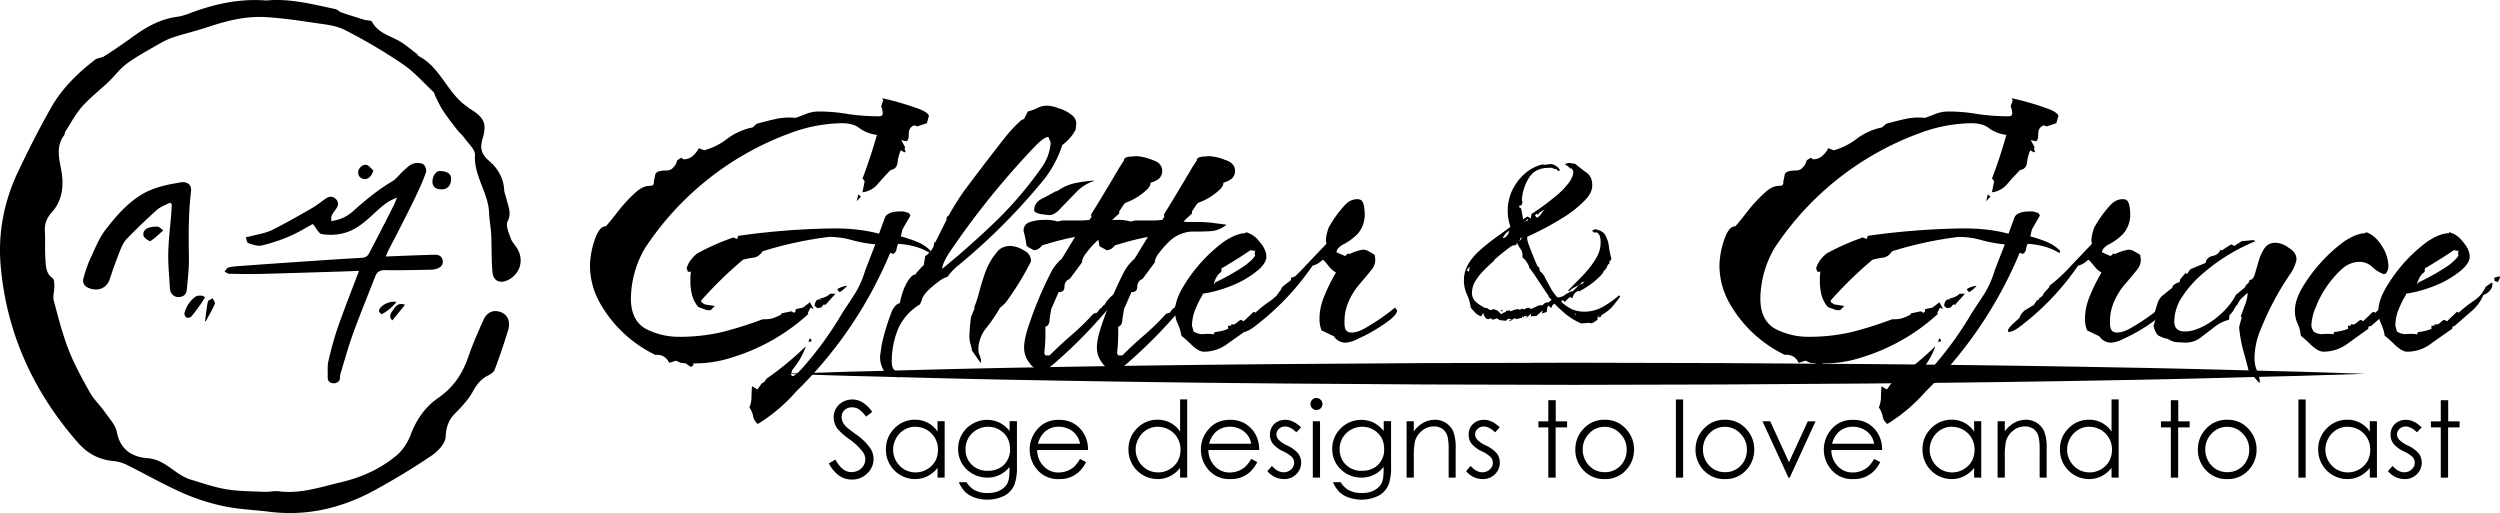 <?xml version="1.0" encoding="UTF-8" standalone="no"?>
<svg
   viewBox="0 0 1129.206 231.73"
   version="1.1"
   id="svg70"
   sodipodi:docname="logo.svg"
   inkscape:version="1.3.2 (091e20e, 2023-11-25, custom)"
   width="1129.206"
   height="231.73"
   xmlns:inkscape="http://www.inkscape.org/namespaces/inkscape"
   xmlns:sodipodi="http://sodipodi.sourceforge.net/DTD/sodipodi-0.dtd"
   xmlns="http://www.w3.org/2000/svg"
   xmlns:svg="http://www.w3.org/2000/svg">
  <defs
     id="defs70" />
  <sodipodi:namedview
     id="namedview70"
     pagecolor="#ffffff"
     bordercolor="#000000"
     borderopacity="0.25"
     inkscape:showpageshadow="2"
     inkscape:pageopacity="0.0"
     inkscape:pagecheckerboard="0"
     inkscape:deskcolor="#d1d1d1"
     inkscape:zoom="1.5366162"
     inkscape:cx="541.44945"
     inkscape:cy="231.3525"
     inkscape:window-width="2560"
     inkscape:window-height="1494"
     inkscape:window-x="-11"
     inkscape:window-y="2149"
     inkscape:window-maximized="1"
     inkscape:current-layer="g70" />
  <g
     data-name="Layer 1"
     id="g70"
     transform="translate(448.509,90.273)">
    <clipPath
       id="a">
      <path
         transform="matrix(1,0,0,-1,0,792)"
         d="M 0,792 H 612 V 0 H 0 Z"
         id="path1" />
    </clipPath>
    <g
       clip-path="url(#a)"
       fill="#231f20"
       fill-rule="evenodd"
       id="g4"
       transform="matrix(5,0,0,5,-1320.153,-1856.222)"
       style="fill:#000000">
      <path
         d="m 198.39,353.236 c 2.135,-0.21 4.182,0.34 6.243,0.777 0.184,0.04 0.332,0.227 0.516,0.291 0.695,0.24 1.396,0.46 2.099,0.675 0.229,0.07 0.609,0.031 0.683,0.17 0.604,1.14 1.863,1.302 2.792,1.95 0.445,0.31 0.866,0.654 1.294,0.987 0.058,0.045 0.08,0.144 0.14,0.175 1.97,1.016 2.58,3.333 4.344,4.544 0.082,0.057 0.152,0.133 0.237,0.184 1.314,0.798 1.605,1.33 1.183,2.74 -0.264,0.883 -0.086,1.422 0.616,2.018 0.77,0.655 1.285,1.545 1.34,2.624 0.014,0.244 0.133,0.481 0.186,0.725 0.148,0.685 0.523,1.303 0.119,2.098 -0.19,0.373 0.113,1.042 0.292,1.542 0.13,0.364 0.452,0.653 0.638,1.002 0.55,1.034 0.17,2.204 -0.867,2.736 -0.73,0.375 -1.354,0.115 -1.428,-0.704 -0.102,-1.123 -0.06,-2.259 -0.114,-3.388 -0.031,-0.662 -0.168,-1.319 -0.193,-1.98 -0.07,-1.82 -1.386,-3.32 -1.274,-5.216 0.029,-0.485 -0.585,-1.02 -0.935,-1.51 -0.212,-0.296 -0.503,-0.535 -0.726,-0.824 -0.43,-0.556 -0.861,-1.114 -1.246,-1.7 -0.268,-0.408 -0.461,-0.863 -0.684,-1.299 -0.056,-0.11 -0.063,-0.264 -0.145,-0.342 -0.913,-0.856 -1.751,-1.826 -2.776,-2.52 a 48.742,48.742 0 0 0 -5.253,-3.1 c -0.82,-0.418 -1.83,-0.499 -2.766,-0.64 -1.435,-0.219 -2.878,-0.42 -4.325,-0.514 -1.791,-0.115 -3.514,0.311 -5.21,0.876 -1.043,0.35 -2.12,0.603 -3.168,0.941 -0.45,0.144 -0.882,0.364 -1.292,0.6 -0.98,0.564 -1.984,1.1 -2.894,1.761 -0.633,0.458 -1.112,1.124 -1.685,1.67 -0.79,0.753 -1.666,1.425 -2.386,2.236 -0.591,0.665 -1.012,1.48 -1.5,2.232 -0.065,0.103 -0.055,0.257 -0.125,0.354 -0.7,0.968 -0.498,1.92 -0.278,3.04 0.256,1.303 0.21,2.768 -0.822,3.908 -0.44,0.486 -0.681,1.027 -0.638,1.712 0.052,0.83 -0.012,1.666 0.047,2.495 0.045,0.634 0.014,1.312 0.66,1.768 0.154,0.11 0.148,0.497 0.15,0.757 0.005,0.42 -0.155,0.867 -0.053,1.252 0.398,1.503 0.782,3.021 1.346,4.466 0.52,1.332 1.223,2.6 1.925,3.851 0.353,0.628 0.909,1.14 1.326,1.734 0.412,0.59 0.979,1.18 1.104,1.84 0.302,1.6 1.412,2.25 2.752,2.35 1.272,0.095 2.023,0.902 2.962,1.482 0.29,0.178 0.602,0.347 0.926,0.444 1.077,0.321 2.148,0.703 3.25,0.884 1.134,0.188 2.3,0.18 3.453,0.23 0.426,0.02 0.863,-0.104 1.28,-0.049 1.954,0.254 3.772,-0.382 5.618,-0.815 1.856,-0.438 3.58,-1.209 5.039,-2.436 0.556,-0.468 1.005,-1.173 1.262,-1.859 0.514,-1.37 1.318,-2.522 2.485,-3.324 1.38,-0.948 2.205,-2.196 2.732,-3.74 0.389,-1.134 0.876,-2.236 1.37,-3.329 0.276,-0.609 0.81,-0.922 1.48,-0.708 0.662,0.211 0.97,0.848 0.748,1.608 a 54.583,54.583 0 0 1 -1.232,3.631 c -0.081,0.22 -0.37,0.4 -0.603,0.517 -0.64,0.32 -1.017,0.808 -1.364,1.44 -0.401,0.732 -1.005,1.371 -1.6,1.973 -0.607,0.613 -0.812,1.247 -0.86,2.134 -0.03,0.594 -0.702,1.307 -1.273,1.69 a 63.184,63.184 0 0 1 -5.271,3.193 c -2.92,1.567 -6.042,2.29 -9.378,1.874 -1.367,-0.17 -2.758,-0.217 -4.1,-0.499 a 18.946,18.946 0 0 1 -3.736,-1.2 c -1.718,-0.76 -3.355,-1.702 -5.041,-2.536 a 3.518,3.518 0 0 0 -1.218,-0.348 c -1.298,-0.12 -2.326,-0.665 -3.192,-1.652 -4.031,-4.595 -6.462,-9.914 -6.987,-15.996 -0.251,-2.905 0.287,-5.787 1.557,-8.456 0.94,-1.974 1.926,-3.93 3.004,-5.83 0.979,-1.728 2.398,-3.106 3.962,-4.319 0.225,-0.174 0.592,-0.156 0.836,-0.314 a 53.657,53.657 0 0 0 2.589,-1.766 c 1.208,-0.886 2.48,-1.597 3.998,-1.797 0.394,-0.053 0.784,-0.186 1.158,-0.327 2.222,-0.84 4.499,-1.337 6.898,-1.144"
         id="path2"
         style="fill:#000000" />
      <path
         d="m 204.272,373.16 c 0.766,-0.106 1.401,-0.404 1.915,-0.86 1.106,-0.982 2.228,-1.935 3.537,-2.703 0.428,-0.252 0.72,-0.688 1.095,-1.02 0.256,-0.227 0.517,-0.494 0.835,-0.604 0.269,-0.093 0.697,-0.081 0.917,0.06 0.188,0.12 0.31,0.528 0.234,0.743 -0.269,0.769 -0.617,1.519 -0.97,2.26 -0.434,0.912 -0.898,1.81 -1.356,2.71 -0.353,0.695 -0.717,1.384 -1.07,2.078 -0.08,0.155 -0.135,0.323 -0.224,0.538 0.83,-0.034 1.575,-0.065 2.32,-0.093 0.668,-0.025 1.337,-0.046 2.005,-0.066 0.357,-0.011 0.68,0.052 0.787,0.415 0.118,0.398 -0.067,0.686 -0.47,0.836 -0.195,0.073 -0.421,0.1 -0.636,0.103 -1.352,0.023 -2.708,0.057 -4.06,0.036 -0.498,-0.008 -0.75,0.175 -0.898,0.554 -0.678,1.73 -1.381,3.452 -2.017,5.194 -0.424,1.17 -0.75,2.372 -1.114,3.562 -0.04,0.129 -0.058,0.267 -0.06,0.402 -0.006,0.346 -0.27,0.509 -0.573,0.509 -0.321,0 -0.548,-0.202 -0.537,-0.535 0.016,-0.5 -0.044,-1.014 0.069,-1.495 0.246,-1.06 0.53,-2.118 0.892,-3.15 0.575,-1.646 1.226,-3.271 1.87,-4.978 -0.488,0.019 -0.975,0.043 -1.462,0.058 -2.436,0.076 -4.874,0.157 -7.312,0.218 -0.983,0.024 -1.969,0.009 -2.953,-0.01 -0.143,-0.004 -0.285,-0.134 -0.427,-0.204 0.12,-0.126 0.215,-0.323 0.364,-0.364 0.314,-0.088 0.655,-0.107 0.987,-0.131 a 748.93,748.93 0 0 1 4.74,-0.335 c 2.098,-0.143 4.196,-0.29 6.295,-0.406 0.341,-0.02 0.53,-0.142 0.659,-0.385 a 209.432,209.432 0 0 0 2.233,-4.335 c 0.107,-0.214 0.191,-0.438 0.313,-0.717 -0.893,0.306 -1.465,0.866 -2.046,1.402 -0.83,0.762 -1.666,1.535 -2.833,1.82 a 4.833,4.833 0 0 1 -1.916,0.07 c -0.297,-0.052 -0.501,-0.541 -0.815,-0.911 -0.16,0.088 -0.464,0.247 -0.757,0.42 -1.191,0.704 -2.495,1.19 -3.857,1.518 -0.368,0.088 -0.838,-0.08 -1.225,-0.213 -0.129,-0.045 -0.148,-0.35 -0.218,-0.534 0.159,-0.031 0.32,-0.054 0.475,-0.096 0.629,-0.171 1.305,-0.263 1.871,-0.541 1.233,-0.604 2.413,-1.292 3.6,-1.97 0.444,-0.255 0.84,-0.577 1.26,-0.868 0.28,-0.194 0.582,-0.262 0.864,-0.03 0.293,0.24 0.34,0.53 0.142,0.86 -0.215,0.359 -0.601,0.664 -0.474,1.188 m -14.585,-1.664 c -0.395,0.212 -0.855,0.365 -1.174,0.649 a 52.235,52.235 0 0 0 -2.733,2.626 c -0.286,0.294 -0.459,0.697 -0.61,1.075 a 41.071,41.071 0 0 0 -0.913,2.523 c -0.27,0.836 -1.04,1.192 -1.922,0.835 -0.439,-0.178 -0.567,-0.522 -0.458,-0.905 0.165,-0.581 0.344,-1.166 0.601,-1.717 0.425,-0.91 0.791,-1.874 1.41,-2.67 0.916,-1.18 1.91,-2.346 3.262,-3.162 0.89,-0.536 1.921,-0.805 2.97,-0.99 0.148,-0.026 0.296,-0.052 0.441,-0.082 0.67,-0.137 1.096,0.188 1.024,0.798 -0.233,1.976 -0.225,3.955 -0.19,5.938 0.017,0.994 -0.096,1.992 -0.194,2.985 -0.042,0.434 -0.386,0.653 -0.813,0.626 -0.376,-0.024 -0.686,-0.348 -0.707,-0.746 -0.056,-1.073 -0.175,-2.147 -0.151,-3.218 0.024,-1.206 0.178,-2.41 0.274,-3.614 0.02,-0.268 0.03,-0.537 0.047,-0.805 l -0.163,-0.146 m 25.395,-2.148 c -0.007,0.604 -0.325,0.95 -0.867,0.947 -0.543,-0.004 -0.827,-0.248 -0.818,-0.705 0.011,-0.524 0.329,-0.965 0.687,-0.951 0.666,0.024 1.003,0.264 0.998,0.709 m -22.23,10.7 c -0.186,0.29 -0.308,0.5 -0.452,0.7 -0.259,0.359 -0.517,0.72 -0.81,1.055 -0.072,0.08 -0.345,0.128 -0.415,0.073 -0.114,-0.088 -0.218,-0.291 -0.184,-0.412 0.17,-0.592 0.486,-1.121 1.034,-1.494 0.13,-0.09 0.362,-0.076 0.545,-0.068 0.1,0.005 0.195,0.098 0.282,0.146"
         id="path3"
         style="fill:#000000" />
      <path
         d="m 189.08,374.005 c -0.443,0.383 -0.774,0.715 -1.168,0.965 -0.065,0.041 -0.528,-0.248 -0.601,-0.446 -0.115,-0.312 0.069,-0.637 0.443,-0.758 0.258,-0.083 0.553,-0.118 0.826,-0.102 0.139,0.008 0.268,0.175 0.5,0.341 m 18.973,-5.414 c -0.106,0.464 -0.46,0.824 -0.829,0.771 -0.352,-0.049 -0.545,-0.28 -0.54,-0.612 0.004,-0.354 0.406,-0.753 0.755,-0.663 0.238,0.061 0.412,0.33 0.614,0.504 M 192.851,382.2 c 0.08,-0.587 0.135,-1.178 0.256,-1.758 0.026,-0.125 0.288,-0.21 0.441,-0.312 0.068,0.176 0.242,0.389 0.185,0.52 -0.23,0.53 -0.53,1.037 -0.806,1.55 h -0.076 m 17.295,-1.73 a 4.44,4.44 0 0 1 -1.338,1.11 c -0.015,0.008 -0.248,-0.197 -0.243,-0.296 0.027,-0.446 0.929,-0.958 1.581,-0.814 m 0.77,0.25 -1.145,1.413 c -0.336,-0.317 -0.165,-0.62 0.013,-0.857 0.24,-0.323 0.432,-0.793 1.132,-0.556"
         id="path4"
         style="fill:#000000" />
    </g>
    <g
       id="use11"
       style="fill:#000000"
       transform="matrix(240,0,0,-240,-182.028,101.213)">
      <path
         d="M 0.19,0.107 0.18,0.114 0.171,0.115 0.162,0.119 0.149,0.115 C 0.144,0.126 0.135,0.131 0.123,0.13 A 0.238,0.238 0 0 0 0.018,0.229 0.144,0.144 0 0 0 0,0.299 0.16,0.16 0 0 0 0.013,0.357 c 0.005,0.01 0.01,0.015 0.017,0.015 a 0.573,0.573 0 0 1 0.022,0.027 c 0.01,0.013 0.02,0.024 0.031,0.034 0.01,0.01 0.02,0.015 0.028,0.015 0.007,0 0.01,0.002 0.009,0.007 L 0.123,0.47 c 0.002,0.005 0.009,0.007 0.021,0.007 0.005,0 0.01,0.002 0.013,0.006 A 0.023,0.023 0 0 1 0.164,0.496 L 0.172,0.501 0.176,0.498 c 0.007,0 0.012,0.002 0.017,0.006 A 0.05,0.05 0 0 1 0.205,0.519 L 0.215,0.515 A 0.125,0.125 0 0 1 0.26,0.538 c 0.014,0.01 0.03,0.017 0.046,0.02 L 0.314,0.565 A 0.71,0.71 0 0 0 0.35,0.574 0.114,0.114 0 0 0 0.387,0.576 0.709,0.709 0 0 1 0.408,0.584 0.067,0.067 0 0 0 0.431,0.588 0.318,0.318 0 0 0 0.487,0.583 0.417,0.417 0 0 1 0.544,0.579 c 0.005,0 0.007,0.002 0.007,0.006 L 0.55,0.592 A 0.031,0.031 0 0 1 0.548,0.598 L 0.552,0.609 0.55,0.613 A 0.516,0.516 0 0 0 0.616,0.594 C 0.628,0.59 0.636,0.585 0.638,0.58 L 0.634,0.566 0.616,0.56 0.61,0.562 C 0.603,0.559 0.6,0.554 0.6,0.546 0.6,0.538 0.599,0.533 0.595,0.532 L 0.587,0.534 H 0.586 L 0.593,0.521 0.592,0.517 0.594,0.513 0.592,0.511 0.585,0.515 A 0.074,0.074 0 0 1 0.579,0.493 C 0.578,0.483 0.573,0.479 0.566,0.478 A 0.502,0.502 0 0 1 0.542,0.452 0.044,0.044 0 0 0 0.513,0.436 V 0.437 L 0.517,0.457 0.513,0.462 A 0.974,0.974 0 0 1 0.54,0.544 0.07,0.07 0 0 0 0.508,0.556 C 0.5,0.563 0.488,0.566 0.473,0.566 A 0.29,0.29 0 0 1 0.376,0.547 0.556,0.556 0 0 1 0.103,0.33 0.193,0.193 0 0 1 0.077,0.236 c 0,-0.028 0.01,-0.047 0.028,-0.057 A 0.136,0.136 0 0 1 0.17,0.164 0.35,0.35 0 0 1 0.249,0.173 0.72,0.72 0 0 1 0.325,0.197 c 0.007,0 0.013,0 0.019,0.002 A 0.089,0.089 0 0 1 0.36,0.206 V 0.208 L 0.379,0.212 0.384,0.209 0.387,0.212 V 0.216 L 0.401,0.219 0.414,0.229 0.421,0.216 0.415,0.219 0.41,0.209 0.411,0.207 A 0.372,0.372 0 0 0 0.27,0.126 0.225,0.225 0 0 0 0.194,0.114 L 0.195,0.111 0.19,0.107 M 0.502,0.419 0.505,0.432 0.51,0.428 0.502,0.419 M 0.316,0 A 0.023,0.023 0 0 0 0.307,0.015 0.043,0.043 0 0 1 0.3,0.031 a 0.054,0.054 0 0 1 0.004,0.02 0.2,0.2 0 0 0 0.001,0.02 l 0.01,-0.006 0.001,0.001 0.007,0.01 0.005,0.003 0.004,0.006 a 0.57,0.57 0 0 1 0.073,0.06 H 0.406 A 0.143,0.143 0 0 0 0.381,0.102 L 0.378,0.093 0.381,0.09 c 0.004,0 0.012,0.007 0.023,0.02 a 0.655,0.655 0 0 1 0.071,0.099 l 0.021,0.032 c 0.01,0.015 0.017,0.031 0.022,0.048 L 0.537,0.338 A 0.255,0.255 0 0 0 0.493,0.346 0.156,0.156 0 0 1 0.45,0.352 0.705,0.705 0 0 1 0.325,0.325 C 0.32,0.318 0.315,0.314 0.308,0.313 A 0.132,0.132 0 0 1 0.288,0.309 0.74,0.74 0 0 1 0.209,0.232 L 0.21,0.229 0.216,0.225 0.235,0.222 0.227,0.214 c -0.004,0 -0.008,0 -0.012,0.002 A 0.2,0.2 0 0 0 0.204,0.22 0.059,0.059 0 0 0 0.192,0.243 0.103,0.103 0 0 0 0.189,0.268 V 0.277 L 0.19,0.287 0.187,0.286 0.184,0.287 0.182,0.293 c 0.003,0.011 0.01,0.02 0.02,0.028 A 0.445,0.445 0 0 0 0.27,0.351 L 0.277,0.348 0.279,0.354 A 1.398,1.398 0 0 0 0.46,0.368 c 0.03,0 0.058,-0.003 0.084,-0.01 l 0.011,0.03 C 0.558,0.396 0.568,0.4 0.585,0.4 c 0.003,0 0.007,0 0.011,-0.002 0.004,0 0.006,-0.003 0.007,-0.006 L 0.588,0.366 0.585,0.353 A 0.264,0.264 0 0 0 0.615,0.343 0.076,0.076 0 0 0 0.641,0.326 V 0.323 L 0.639,0.322 A 0.104,0.104 0 0 1 0.611,0.334 0.158,0.158 0 0 1 0.58,0.339 0.036,0.036 0 0 1 0.577,0.329 0.012,0.012 0 0 0 0.571,0.32 L 0.565,0.322 A 0.788,0.788 0 0 0 0.388,0.061 0.313,0.313 0 0 0 0.316,0 M 0.47,0.248 0.466,0.252 V 0.254 A 0.041,0.041 0 0 0 0.484,0.26 0.06,0.06 0 0 0 0.47,0.248 M 0.428,0.218 0.423,0.222 c 0,0.004 0.001,0.007 0.003,0.01 0.003,0.003 0.006,0.003 0.01,0.002 L 0.432,0.236 a 0.035,0.035 0 0 1 0.02,0.009 h 0.01 L 0.444,0.225 V 0.224 L 0.44,0.225 0.435,0.219 0.428,0.218 M 0.411,0.155 0.414,0.161 0.416,0.16 0.417,0.156 0.416,0.155 Z"
         id="path107"
         style="fill:#000000" />
    </g>
    <g
       id="use12"
       style="fill:#000000"
       transform="matrix(240,0,0,-240,-50.988,80.093)">
      <path
         d="M 0.036,0 C 0.023,0 0.014,0.004 0.008,0.011 A 0.048,0.048 0 0 0 0,0.04 l 0.003,0.021 a 0.41,0.41 0 0 0 0.02,0.065 c 0.005,0.009 0.01,0.013 0.014,0.013 a 0.19,0.19 0 0 0 0.008,0.028 c 0.005,0.011 0.01,0.02 0.017,0.025 l 0.006,0.002 v 0.002 l 0.01,0.011 0.003,0.003 h 0.001 l 0.003,0.018 a 0.04,0.04 0 0 1 0.016,0.019 l 10e-4,0.007 h 0.002 l 0.021,0.042 v 0.001 c 0,0.003 0.001,0.006 0.004,0.007 A 0.5,0.5 0 0 0 0.157,0.349 4.768,4.768 0 0 0 0.235,0.451 0.264,0.264 0 0 0 0.266,0.484 L 0.271,0.486 0.278,0.5 A 0.105,0.105 0 0 1 0.295,0.506 0.039,0.039 0 0 0 0.314,0.511 0.064,0.064 0 0 0 0.336,0.506 0.068,0.068 0 0 0 0.36,0.494 C 0.367,0.489 0.37,0.482 0.369,0.475 L 0.368,0.466 0.367,0.464 A 0.085,0.085 0 0 0 0.343,0.437 0.213,0.213 0 0 0 0.31,0.374 1.16,1.16 0 0 0 0.148,0.211 0.103,0.103 0 0 1 0.127,0.189 0.05,0.05 0 0 1 0.109,0.179 0.177,0.177 0 0 1 0.088,0.161 C 0.082,0.154 0.079,0.149 0.079,0.146 L 0.075,0.137 A 0.101,0.101 0 0 1 0.034,0.091 0.158,0.158 0 0 1 0.022,0.03 c 0,-0.01 0.002,-0.015 0.007,-0.018 A 0.015,0.015 0 0 0 0.037,0 H 0.036 M 0.117,0.204 A 1.653,1.653 0 0 1 0.209,0.285 0.71,0.71 0 0 1 0.305,0.396 0.09,0.09 0 0 1 0.321,0.441 0.01,0.01 0 0 1 0.319,0.446 0.031,0.031 0 0 1 0.317,0.452 H 0.316 C 0.312,0.452 0.304,0.447 0.293,0.436 A 1.534,1.534 0 0 1 0.13,0.234 C 0.121,0.22 0.117,0.21 0.117,0.204 Z"
         id="path109"
         style="fill:#000000" />
    </g>
    <g
       id="use13"
       style="fill:#000000"
       transform="matrix(240,0,0,-240,-10.668,73.613)">
      <path
         d="M 0.15,0.278 0.134,0.28 C 0.126,0.282 0.122,0.284 0.122,0.287 c 0,0.01 0.005,0.017 0.015,0.022 l 0.026,0.014 h 0.002 c 0.01,0.007 0.02,0.012 0.033,0.015 A 0.27,0.27 0 0 0 0.235,0.343 L 0.234,0.342 A 0.079,0.079 0 0 1 0.2,0.32 L 0.172,0.291 C 0.164,0.282 0.157,0.278 0.15,0.278 M 0.021,0 0.005,0.023 A 0.074,0.074 0 0 1 0.002,0.036 0.05,0.05 0 0 0 0,0.05 L 0.001,0.068 0.003,0.086 0.01,0.103 0.009,0.104 A 0.245,0.245 0 0 1 0.019,0.135 0.417,0.417 0 0 0 0.031,0.173 0.12,0.12 0 0 0 0.05,0.206 C 0.057,0.216 0.066,0.22 0.077,0.22 A 0.052,0.052 0 0 0 0.102,0.212 C 0.112,0.207 0.116,0.2 0.116,0.191 A 0.526,0.526 0 0 0 0.071,0.117 0.056,0.056 0 0 0 0.058,0.104 0.33,0.33 0 0 0 0.033,0.067 0.066,0.066 0 0 1 0.017,0.028 c 0,-0.005 0,-0.009 0.002,-0.013 A 0.029,0.029 0 0 0 0.022,0.002 Z"
         id="path116"
         style="fill:#000000" />
    </g>
    <g
       id="use14"
       style="fill:#000000"
       transform="matrix(240,0,0,-240,13.812,76.973)">
      <path
         d="M 0.037,0 A 0.03,0.03 0 0 0 0.011,0.014 0.046,0.046 0 0 0 0.001,0.043 c 0,0.008 0.002,0.02 0.007,0.036 A 0.719,0.719 0 0 0 0.05,0.181 0.087,0.087 0 0 0 0.072,0.21 L 0.097,0.251 A 0.55,0.55 0 0 1 0.035,0.235 C 0.03,0.229 0.025,0.226 0.019,0.226 A 0.065,0.065 0 0 1 0.012,0.23 0.027,0.027 0 0 0 0.005,0.235 L 0.006,0.237 H 0.005 V 0.239 A 0.195,0.195 0 0 1 0,0.262 C 0,0.271 0.004,0.276 0.012,0.279 A 0.088,0.088 0 0 0 0.038,0.283 0.075,0.075 0 0 0 0.064,0.28 l 0.01,0.002 H 0.112 L 0.124,0.283 0.128,0.289 0.127,0.293 A 3.987,3.987 0 0 1 0.18,0.381 l 0.009,0.014 c 0,0.004 0.003,0.006 0.01,0.007 L 0.212,0.403 A 0.093,0.093 0 0 0 0.242,0.396 C 0.255,0.392 0.261,0.385 0.261,0.375 A 0.019,0.019 0 0 0 0.254,0.36 0.044,0.044 0 0 0 0.239,0.353 V 0.352 C 0.239,0.348 0.236,0.343 0.23,0.338 A 0.115,0.115 0 0 0 0.194,0.316 C 0.192,0.316 0.189,0.313 0.186,0.308 L 0.18,0.299 V 0.295 A 0.37,0.37 0 0 1 0.164,0.28 0.05,0.05 0 0 1 0.174,0.279 H 0.199 L 0.214,0.278 0.245,0.274 A 0.052,0.052 0 0 0 0.218,0.262 0.466,0.466 0 0 0 0.187,0.261 0.062,0.062 0 0 1 0.158,0.256 0.06,0.06 0 0 1 0.139,0.244 0.157,0.157 0 0 1 0.119,0.222 C 0.113,0.215 0.11,0.208 0.11,0.203 L 0.087,0.172 C 0.08,0.169 0.077,0.164 0.077,0.157 0.077,0.15 0.073,0.147 0.066,0.147 L 0.052,0.115 0.049,0.096 C 0.049,0.088 0.046,0.083 0.041,0.082 A 0.339,0.339 0 0 0 0.039,0.032 L 0.041,0.028 H 0.049 A 0.728,0.728 0 0 0 0.09,0.066 0.466,0.466 0 0 1 0.131,0.106 L 0.136,0.108 H 0.138 L 0.144,0.116 0.148,0.118 0.147,0.119 0.153,0.124 c 0.005,0.01 0.014,0.018 0.026,0.025 L 0.18,0.147 C 0.18,0.144 0.176,0.137 0.167,0.125 A 0.93,0.93 0 0 0 0.058,0.013 C 0.048,0.004 0.04,0 0.037,0 Z"
         id="path114"
         style="fill:#000000" />
    </g>
    <g
       id="use15"
       style="fill:#000000"
       transform="matrix(240,0,0,-240,46.692,76.973)">
      <path
         d="M 0.037,0 A 0.03,0.03 0 0 0 0.011,0.014 0.046,0.046 0 0 0 0.001,0.043 c 0,0.008 0.002,0.02 0.007,0.036 A 0.719,0.719 0 0 0 0.05,0.181 0.087,0.087 0 0 0 0.072,0.21 L 0.097,0.251 A 0.55,0.55 0 0 1 0.035,0.235 C 0.03,0.229 0.025,0.226 0.019,0.226 A 0.065,0.065 0 0 1 0.012,0.23 0.027,0.027 0 0 0 0.005,0.235 L 0.006,0.237 H 0.005 V 0.239 A 0.195,0.195 0 0 1 0,0.262 C 0,0.271 0.004,0.276 0.012,0.279 A 0.088,0.088 0 0 0 0.038,0.283 0.075,0.075 0 0 0 0.064,0.28 l 0.01,0.002 H 0.112 L 0.124,0.283 0.128,0.289 0.127,0.293 A 3.987,3.987 0 0 1 0.18,0.381 l 0.009,0.014 c 0,0.004 0.003,0.006 0.01,0.007 L 0.212,0.403 A 0.093,0.093 0 0 0 0.242,0.396 C 0.255,0.392 0.261,0.385 0.261,0.375 A 0.019,0.019 0 0 0 0.254,0.36 0.044,0.044 0 0 0 0.239,0.353 V 0.352 C 0.239,0.348 0.236,0.343 0.23,0.338 A 0.115,0.115 0 0 0 0.194,0.316 C 0.192,0.316 0.189,0.313 0.186,0.308 L 0.18,0.299 V 0.295 A 0.37,0.37 0 0 1 0.164,0.28 0.05,0.05 0 0 1 0.174,0.279 H 0.199 L 0.214,0.278 0.245,0.274 A 0.052,0.052 0 0 0 0.218,0.262 0.466,0.466 0 0 0 0.187,0.261 0.062,0.062 0 0 1 0.158,0.256 0.06,0.06 0 0 1 0.139,0.244 0.157,0.157 0 0 1 0.119,0.222 C 0.113,0.215 0.11,0.208 0.11,0.203 L 0.087,0.172 C 0.08,0.169 0.077,0.164 0.077,0.157 0.077,0.15 0.073,0.147 0.066,0.147 L 0.052,0.115 0.049,0.096 C 0.049,0.088 0.046,0.083 0.041,0.082 A 0.339,0.339 0 0 0 0.039,0.032 L 0.041,0.028 H 0.049 A 0.728,0.728 0 0 0 0.09,0.066 0.466,0.466 0 0 1 0.131,0.106 L 0.136,0.108 H 0.138 L 0.144,0.116 0.148,0.118 0.147,0.119 0.153,0.124 c 0.005,0.01 0.014,0.018 0.026,0.025 L 0.18,0.147 C 0.18,0.144 0.176,0.137 0.167,0.125 A 0.93,0.93 0 0 0 0.058,0.013 C 0.048,0.004 0.04,0 0.037,0 Z"
         id="path115"
         style="fill:#000000" />
    </g>
    <g
       id="use16"
       style="fill:#000000"
       transform="matrix(240,0,0,-240,82.212,68.573)">
      <path
         d="M 0.054,0 C 0.048,0 0.041,0.004 0.032,0.012 A 0.2,0.2 0 0 1 0.012,0.03 0.078,0.078 0 0 1 0.005,0.053 0.055,0.055 0 0 0 0,0.076 c 0,0.012 0.004,0.026 0.013,0.042 a 0.29,0.29 0 0 0 0.079,0.089 c 0.015,0.01 0.029,0.016 0.041,0.016 V 0.225 A 0.047,0.047 0 0 0 0.159,0.207 C 0.168,0.197 0.172,0.187 0.172,0.179 0.172,0.171 0.167,0.163 0.157,0.154 A 0.187,0.187 0 0 0 0.122,0.131 0.25,0.25 0 0 0 0.052,0.109 V 0.107 A 0.182,0.182 0 0 1 0.038,0.079 0.086,0.086 0 0 1 0.032,0.049 L 0.035,0.038 a 0.03,0.03 0 0 1 0.018,-0.005 0.08,0.08 0 0 0 0.018,0 L 0.072,0.032 0.075,0.037 A 0.08,0.08 0 0 1 0.1,0.043 V 0.049 H 0.106 V 0.052 L 0.11,0.051 A 0.021,0.021 0 0 1 0.117,0.055 0.027,0.027 0 0 0 0.124,0.06 L 0.13,0.057 V 0.058 L 0.148,0.075 H 0.149 L 0.152,0.073 V 0.074 A 0.226,0.226 0 0 0 0.18,0.096 0.06,0.06 0 0 1 0.202,0.122 L 0.213,0.13 0.215,0.128 A 0.02,0.02 0 0 0 0.21,0.115 0.024,0.024 0 0 0 0.198,0.107 0.081,0.081 0 0 0 0.174,0.075 8.682,8.682 0 0 1 0.143,0.048 H 0.14 L 0.139,0.043 A 2.423,2.423 0 0 1 0.099,0.015 0.073,0.073 0 0 0 0.054,0 M 0.073,0.128 H 0.075 V 0.13 A 0.42,0.42 0 0 1 0.133,0.163 C 0.143,0.171 0.149,0.177 0.15,0.18 H 0.151 L 0.15,0.185 0.151,0.19 H 0.147 A 0.016,0.016 0 0 1 0.142,0.191 0.577,0.577 0 0 0 0.116,0.174 L 0.09,0.158 H 0.088 L 0.087,0.15 A 0.026,0.026 0 0 1 0.078,0.14 0.05,0.05 0 0 1 0.073,0.128 M 0.225,0.131 0.219,0.133 0.218,0.139 0.228,0.142 0.229,0.139 Z"
         id="path112"
         style="fill:#000000" />
    </g>
    <g
       id="use17"
       style="fill:#000000"
       transform="matrix(240,0,0,-240,112.692,64.493)">
      <path
         d="M 0.195,0 A 0.026,0.026 0 0 0 0.172,0.012 L 0.149,0.023 A 0.054,0.054 0 0 0 0.145,0.045 c 0,0.014 0.003,0.029 0.01,0.045 0.007,0.017 0.014,0.03 0.021,0.042 A 0.044,0.044 0 0 0 0.164,0.142 L 0.154,0.154 0.151,0.156 A 0.046,0.046 0 0 0 0.142,0.149 0.031,0.031 0 0 0 0.132,0.145 0.491,0.491 0 0 0 0.03,0.036 C 0.018,0.026 0.008,0.02 0.001,0.02 L 0,0.022 C 0,0.026 0.004,0.03 0.009,0.035 l 0.013,0.012 c 0.001,0.005 0.005,0.01 0.01,0.014 L 0.047,0.07 H 0.048 L 0.054,0.079 0.059,0.082 0.058,0.083 0.065,0.088 a 0.027,0.027 0 0 0 0.006,0.009 0.075,0.075 0 0 1 0.007,0.008 v 0.002 a 0.302,0.302 0 0 1 0.04,0.037 L 0.157,0.185 0.158,0.186 0.157,0.192 c 0,0.007 0.002,0.015 0.005,0.024 a 0.214,0.214 0 0 0 0.03,0.042 C 0.199,0.266 0.207,0.27 0.216,0.27 0.223,0.27 0.226,0.267 0.228,0.26 A 0.075,0.075 0 0 0 0.23,0.244 0.055,0.055 0 0 0 0.217,0.205 0.105,0.105 0 0 0 0.19,0.185 C 0.181,0.18 0.177,0.175 0.177,0.17 L 0.193,0.163 0.199,0.168 0.2,0.167 H 0.202 A 0.092,0.092 0 0 0 0.227,0.175 0.022,0.022 0 0 0 0.239,0.171 0.066,0.066 0 0 0 0.249,0.165 L 0.25,0.156 C 0.25,0.15 0.248,0.143 0.242,0.136 A 0.945,0.945 0 0 0 0.222,0.112 0.127,0.127 0 0 1 0.201,0.08 0.093,0.093 0 0 1 0.192,0.038 c 0,-0.004 0,-0.008 0.002,-0.013 C 0.196,0.021 0.2,0.019 0.205,0.019 c 0.008,0 0.017,0.003 0.027,0.009 A 0.39,0.39 0 0 1 0.287,0.066 L 0.291,0.061 C 0.291,0.056 0.287,0.051 0.279,0.044 A 0.312,0.312 0 0 0 0.217,0.007 0.06,0.06 0 0 0 0.195,0 Z"
         id="path110"
         style="fill:#000000" />
    </g>
    <g
       id="use18"
       style="fill:#000000"
       transform="matrix(240,0,0,-240,168.612,66.893)">
      <path
         d="M 0,0 Z"
         id="path105"
         style="fill:#000000" />
    </g>
    <g
       id="use19"
       style="fill:#000000"
       transform="matrix(140,0,0,-140,212.717,55.813)">
      <path
         d="M 0.378,0 A 0.225,0.225 0 0 0 0.331,0.028 0.402,0.402 0 0 0 0.292,0.064 L 0.285,0.058 0.283,0.051 H 0.28 L 0.273,0.058 0.269,0.052 0.267,0.037 0.252,0.032 0.254,0.042 A 0.716,0.716 0 0 1 0.234,0.024 L 0.216,0.023 0.217,0.032 0.201,0.017 V 0.018 L 0.205,0.024 0.194,0.023 0.192,0.019 0.189,0.023 0.187,0.018 0.168,0.014 0.164,0.017 0.148,0.007 0.147,0.011 0.153,0.012 V 0.014 L 0.142,0.015 0.136,0.009 H 0.13 L 0.122,0.01 0.114,0.011 0.11,0.015 0.106,0.016 0.093,0.012 0.086,0.017 0.08,0.014 H 0.077 c -0.004,0 -0.007,0.003 -0.01,0.008 A 0.066,0.066 0 0 0 0.062,0.034 L 0.056,0.023 A 0.044,0.044 0 0 0 0.037,0.034 0.963,0.963 0 0 0 0.022,0.051 0.145,0.145 0 0 1 0.009,0.095 0.11,0.11 0 0 0 0,0.139 c 0,0.02 0.005,0.037 0.015,0.054 0.01,0.017 0.024,0.032 0.04,0.046 A 0.66,0.66 0 0 0 0.104,0.278 0.833,0.833 0 0 1 0.15,0.312 0.158,0.158 0 0 0 0.155,0.428 c 0.01,0.02 0.023,0.039 0.04,0.054 A 0.137,0.137 0 0 0 0.253,0.513 L 0.26,0.512 A 0.05,0.05 0 0 1 0.27,0.513 0.05,0.05 0 0 0 0.28,0.514 0.028,0.028 0 0 0 0.297,0.508 0.04,0.04 0 0 0 0.31,0.495 L 0.306,0.491 0.296,0.499 0.292,0.498 0.285,0.502 H 0.274 C 0.245,0.502 0.224,0.492 0.21,0.47 A 0.153,0.153 0 0 1 0.187,0.4 L 0.189,0.39 0.185,0.38 0.18,0.381 0.178,0.378 0.181,0.371 0.184,0.374 0.191,0.336 0.205,0.345 0.216,0.339 0.218,0.353 a 0.798,0.798 0 0 1 0.081,0.06 0.231,0.231 0 0 1 0.038,0.039 C 0.347,0.465 0.353,0.478 0.353,0.49 L 0.348,0.5 H 0.342 A 0.023,0.023 0 0 1 0.334,0.508 0.105,0.105 0 0 1 0.325,0.514 L 0.338,0.518 0.359,0.515 A 0.633,0.633 0 0 1 0.396,0.486 C 0.408,0.478 0.414,0.464 0.414,0.445 0.414,0.429 0.406,0.413 0.389,0.396 A 0.359,0.359 0 0 0 0.329,0.347 0.996,0.996 0 0 0 0.205,0.28 L 0.204,0.276 c 0,-0.005 0.002,-0.014 0.007,-0.027 A 1.446,1.446 0 0 1 0.237,0.185 L 0.243,0.18 0.245,0.169 A 0.06,0.06 0 0 0 0.263,0.145 L 0.281,0.112 A 0.14,0.14 0 0 1 0.302,0.084 c 0.009,0 0.017,0.003 0.024,0.008 A 0.09,0.09 0 0 0 0.348,0.104 L 0.35,0.103 0.365,0.117 c 0.005,0.006 0.01,0.01 0.017,0.011 L 0.387,0.133 0.383,0.135 A 0.057,0.057 0 0 0 0.362,0.119 0.075,0.075 0 0 1 0.34,0.104 L 0.336,0.106 0.379,0.15 a 0.319,0.319 0 0 1 0.043,0.053 c 0.013,0.02 0.019,0.038 0.019,0.057 0,0.006 0,0.012 -0.002,0.019 A 0.019,0.019 0 0 1 0.427,0.294 L 0.42,0.293 0.413,0.299 0.423,0.304 C 0.44,0.301 0.452,0.294 0.457,0.283 A 0.092,0.092 0 0 0 0.468,0.246 0.318,0.318 0 0 1 0.476,0.208 L 0.468,0.197 0.471,0.195 0.464,0.189 A 0.037,0.037 0 0 0 0.45,0.168 C 0.45,0.165 0.447,0.16 0.44,0.153 A 0.27,0.27 0 0 0 0.371,0.103 L 0.369,0.105 A 0.028,0.028 0 0 1 0.351,0.083 L 0.346,0.082 0.343,0.086 A 0.11,0.11 0 0 1 0.326,0.069 L 0.319,0.075 0.315,0.074 V 0.069 A 0.14,0.14 0 0 1 0.348,0.046 0.102,0.102 0 0 1 0.388,0.038 0.12,0.12 0 0 1 0.449,0.054 0.32,0.32 0 0 1 0.501,0.091 L 0.504,0.086 A 0.577,0.577 0 0 0 0.478,0.053 0.15,0.15 0 0 0 0.444,0.027 L 0.443,0.023 0.438,0.019 0.436,0.022 0.43,0.018 0.432,0.013 A 0.074,0.074 0 0 0 0.411,0 L 0.405,0.002 0.378,0 M 0.236,0.341 c 0.005,0.003 0.01,0.007 0.013,0.012 A 0.06,0.06 0 0 0 0.261,0.367 H 0.26 L 0.241,0.356 0.242,0.353 0.24,0.351 0.235,0.354 0.229,0.348 0.236,0.341 M 0.197,0.329 0.206,0.332 0.207,0.336 H 0.205 L 0.197,0.329 M 0.128,0.275 A 0.03,0.03 0 0 1 0.146,0.299 L 0.135,0.291 0.126,0.278 0.128,0.275 M 0.179,0.265 0.186,0.274 0.185,0.278 A 0.023,0.023 0 0 1 0.181,0.272 0.096,0.096 0 0 0 0.179,0.265 M 0.12,0.03 A 0.065,0.065 0 0 1 0.127,0.034 0.04,0.04 0 0 0 0.135,0.037 L 0.138,0.042 0.139,0.041 0.148,0.042 0.151,0.039 A 0.092,0.092 0 0 0 0.163,0.044 0.04,0.04 0 0 0 0.176,0.046 L 0.18,0.044 0.189,0.048 0.192,0.045 0.207,0.051 0.218,0.047 0.233,0.054 A 0.04,0.04 0 0 0 0.248,0.059 L 0.254,0.058 c 0.004,0.007 0.01,0.01 0.019,0.01 L 0.283,0.076 0.274,0.085 0.273,0.089 0.242,0.135 A 0.564,0.564 0 0 1 0.21,0.181 V 0.185 A 0.112,0.112 0 0 1 0.201,0.2 0.034,0.034 0 0 1 0.189,0.212 V 0.22 A 0.033,0.033 0 0 1 0.182,0.241 0.1,0.1 0 0 0 0.171,0.261 C 0.171,0.255 0.168,0.252 0.161,0.252 0.158,0.252 0.152,0.249 0.143,0.242 A 0.718,0.718 0 0 1 0.099,0.206 L 0.096,0.201 A 0.56,0.56 0 0 1 0.065,0.172 0.202,0.202 0 0 1 0.037,0.137 0.077,0.077 0 0 1 0.026,0.098 c 0,-0.012 0.005,-0.022 0.014,-0.03 A 0.165,0.165 0 0 1 0.068,0.05 H 0.073 L 0.085,0.043 0.097,0.046 0.109,0.041 0.12,0.03 M 0.017,0.167 V 0.176 L 0.02,0.182 0.014,0.179 0.009,0.171 0.017,0.167 M 0.117,0.038 0.123,0.044 0.126,0.041 0.117,0.038 M 0.361,0.028 0.362,0.03 0.358,0.032 V 0.03 L 0.361,0.028 M 0.427,0.022 c 0.006,0 0.01,0.002 0.013,0.006 A 0.026,0.026 0 0 0 0.427,0.022 Z"
         id="path104"
         style="fill:#000000" />
    </g>
    <g
       id="use20"
       style="fill:#000000"
       transform="matrix(240,0,0,-240,283.977,66.893)">
      <path
         d="M 0,0 Z"
         id="path106"
         style="fill:#000000" />
    </g>
    <g
       id="use21"
       style="fill:#000000"
       transform="matrix(240,0,0,-240,328.137,101.213)">
      <path
         d="M 0.19,0.107 0.18,0.114 0.171,0.115 0.162,0.119 0.149,0.115 C 0.144,0.126 0.135,0.131 0.123,0.13 A 0.238,0.238 0 0 0 0.018,0.229 0.144,0.144 0 0 0 0,0.299 0.16,0.16 0 0 0 0.013,0.357 c 0.005,0.01 0.01,0.015 0.017,0.015 a 0.573,0.573 0 0 1 0.022,0.027 c 0.01,0.013 0.02,0.024 0.031,0.034 0.01,0.01 0.02,0.015 0.028,0.015 0.007,0 0.01,0.002 0.009,0.007 L 0.123,0.47 c 0.002,0.005 0.009,0.007 0.021,0.007 0.005,0 0.01,0.002 0.013,0.006 A 0.023,0.023 0 0 1 0.164,0.496 L 0.172,0.501 0.176,0.498 c 0.007,0 0.012,0.002 0.017,0.006 A 0.05,0.05 0 0 1 0.205,0.519 L 0.215,0.515 A 0.125,0.125 0 0 1 0.26,0.538 c 0.014,0.01 0.03,0.017 0.046,0.02 L 0.314,0.565 A 0.71,0.71 0 0 0 0.35,0.574 0.114,0.114 0 0 0 0.387,0.576 0.709,0.709 0 0 1 0.408,0.584 0.067,0.067 0 0 0 0.431,0.588 0.318,0.318 0 0 0 0.487,0.583 0.417,0.417 0 0 1 0.544,0.579 c 0.005,0 0.007,0.002 0.007,0.006 L 0.55,0.592 A 0.031,0.031 0 0 1 0.548,0.598 L 0.552,0.609 0.55,0.613 A 0.516,0.516 0 0 0 0.616,0.594 C 0.628,0.59 0.636,0.585 0.638,0.58 L 0.634,0.566 0.616,0.56 0.61,0.562 C 0.603,0.559 0.6,0.554 0.6,0.546 0.6,0.538 0.599,0.533 0.595,0.532 L 0.587,0.534 H 0.586 L 0.593,0.521 0.592,0.517 0.594,0.513 0.592,0.511 0.585,0.515 A 0.074,0.074 0 0 1 0.579,0.493 C 0.578,0.483 0.573,0.479 0.566,0.478 A 0.502,0.502 0 0 1 0.542,0.452 0.044,0.044 0 0 0 0.513,0.436 V 0.437 L 0.517,0.457 0.513,0.462 A 0.974,0.974 0 0 1 0.54,0.544 0.07,0.07 0 0 0 0.508,0.556 C 0.5,0.563 0.488,0.566 0.473,0.566 A 0.29,0.29 0 0 1 0.376,0.547 0.556,0.556 0 0 1 0.103,0.33 0.193,0.193 0 0 1 0.077,0.236 c 0,-0.028 0.01,-0.047 0.028,-0.057 A 0.136,0.136 0 0 1 0.17,0.164 0.35,0.35 0 0 1 0.249,0.173 0.72,0.72 0 0 1 0.325,0.197 c 0.007,0 0.013,0 0.019,0.002 A 0.089,0.089 0 0 1 0.36,0.206 V 0.208 L 0.379,0.212 0.384,0.209 0.387,0.212 V 0.216 L 0.401,0.219 0.414,0.229 0.421,0.216 0.415,0.219 0.41,0.209 0.411,0.207 A 0.372,0.372 0 0 0 0.27,0.126 0.225,0.225 0 0 0 0.194,0.114 L 0.195,0.111 0.19,0.107 M 0.502,0.419 0.505,0.432 0.51,0.428 0.502,0.419 M 0.316,0 A 0.023,0.023 0 0 0 0.307,0.015 0.043,0.043 0 0 1 0.3,0.031 a 0.054,0.054 0 0 1 0.004,0.02 0.2,0.2 0 0 0 0.001,0.02 l 0.01,-0.006 0.001,0.001 0.007,0.01 0.005,0.003 0.004,0.006 a 0.57,0.57 0 0 1 0.073,0.06 H 0.406 A 0.143,0.143 0 0 0 0.381,0.102 L 0.378,0.093 0.381,0.09 c 0.004,0 0.012,0.007 0.023,0.02 a 0.655,0.655 0 0 1 0.071,0.099 l 0.021,0.032 c 0.01,0.015 0.017,0.031 0.022,0.048 L 0.537,0.338 A 0.255,0.255 0 0 0 0.493,0.346 0.156,0.156 0 0 1 0.45,0.352 0.705,0.705 0 0 1 0.325,0.325 C 0.32,0.318 0.315,0.314 0.308,0.313 A 0.132,0.132 0 0 1 0.288,0.309 0.74,0.74 0 0 1 0.209,0.232 L 0.21,0.229 0.216,0.225 0.235,0.222 0.227,0.214 c -0.004,0 -0.008,0 -0.012,0.002 A 0.2,0.2 0 0 0 0.204,0.22 0.059,0.059 0 0 0 0.192,0.243 0.103,0.103 0 0 0 0.189,0.268 V 0.277 L 0.19,0.287 0.187,0.286 0.184,0.287 0.182,0.293 c 0.003,0.011 0.01,0.02 0.02,0.028 A 0.445,0.445 0 0 0 0.27,0.351 L 0.277,0.348 0.279,0.354 A 1.398,1.398 0 0 0 0.46,0.368 c 0.03,0 0.058,-0.003 0.084,-0.01 l 0.011,0.03 C 0.558,0.396 0.568,0.4 0.585,0.4 c 0.003,0 0.007,0 0.011,-0.002 0.004,0 0.006,-0.003 0.007,-0.006 L 0.588,0.366 0.585,0.353 A 0.264,0.264 0 0 0 0.615,0.343 0.076,0.076 0 0 0 0.641,0.326 V 0.323 L 0.639,0.322 A 0.104,0.104 0 0 1 0.611,0.334 0.158,0.158 0 0 1 0.58,0.339 0.036,0.036 0 0 1 0.577,0.329 0.012,0.012 0 0 0 0.571,0.32 L 0.565,0.322 A 0.788,0.788 0 0 0 0.388,0.061 0.313,0.313 0 0 0 0.316,0 M 0.47,0.248 0.466,0.252 V 0.254 A 0.041,0.041 0 0 0 0.484,0.26 0.06,0.06 0 0 0 0.47,0.248 M 0.428,0.218 0.423,0.222 c 0,0.004 0.001,0.007 0.003,0.01 0.003,0.003 0.006,0.003 0.01,0.002 L 0.432,0.236 a 0.035,0.035 0 0 1 0.02,0.009 h 0.01 L 0.444,0.225 V 0.224 L 0.44,0.225 0.435,0.219 0.428,0.218 M 0.411,0.155 0.414,0.161 0.416,0.16 0.417,0.156 0.416,0.155 Z"
         id="path108"
         style="fill:#000000" />
    </g>
    <g
       id="use22"
       style="fill:#000000"
       transform="matrix(240,0,0,-240,458.457,64.493)">
      <path
         d="M 0.195,0 A 0.026,0.026 0 0 0 0.172,0.012 L 0.149,0.023 A 0.054,0.054 0 0 0 0.145,0.045 c 0,0.014 0.003,0.029 0.01,0.045 0.007,0.017 0.014,0.03 0.021,0.042 A 0.044,0.044 0 0 0 0.164,0.142 L 0.154,0.154 0.151,0.156 A 0.046,0.046 0 0 0 0.142,0.149 0.031,0.031 0 0 0 0.132,0.145 0.491,0.491 0 0 0 0.03,0.036 C 0.018,0.026 0.008,0.02 0.001,0.02 L 0,0.022 C 0,0.026 0.004,0.03 0.009,0.035 l 0.013,0.012 c 0.001,0.005 0.005,0.01 0.01,0.014 L 0.047,0.07 H 0.048 L 0.054,0.079 0.059,0.082 0.058,0.083 0.065,0.088 a 0.027,0.027 0 0 0 0.006,0.009 0.075,0.075 0 0 1 0.007,0.008 v 0.002 a 0.302,0.302 0 0 1 0.04,0.037 L 0.157,0.185 0.158,0.186 0.157,0.192 c 0,0.007 0.002,0.015 0.005,0.024 a 0.214,0.214 0 0 0 0.03,0.042 C 0.199,0.266 0.207,0.27 0.216,0.27 0.223,0.27 0.226,0.267 0.228,0.26 A 0.075,0.075 0 0 0 0.23,0.244 0.055,0.055 0 0 0 0.217,0.205 0.105,0.105 0 0 0 0.19,0.185 C 0.181,0.18 0.177,0.175 0.177,0.17 L 0.193,0.163 0.199,0.168 0.2,0.167 H 0.202 A 0.092,0.092 0 0 0 0.227,0.175 0.022,0.022 0 0 0 0.239,0.171 0.066,0.066 0 0 0 0.249,0.165 L 0.25,0.156 C 0.25,0.15 0.248,0.143 0.242,0.136 A 0.945,0.945 0 0 0 0.222,0.112 0.127,0.127 0 0 1 0.201,0.08 0.093,0.093 0 0 1 0.192,0.038 c 0,-0.004 0,-0.008 0.002,-0.013 C 0.196,0.021 0.2,0.019 0.205,0.019 c 0.008,0 0.017,0.003 0.027,0.009 A 0.39,0.39 0 0 1 0.287,0.066 L 0.291,0.061 C 0.291,0.056 0.287,0.051 0.279,0.044 A 0.312,0.312 0 0 0 0.217,0.007 0.06,0.06 0 0 0 0.195,0 Z"
         id="path111"
         style="fill:#000000" />
    </g>
    <g
       id="use23"
       style="fill:#000000"
       transform="matrix(240,0,0,-240,524.217,82.733)">
      <path
         d="M 0.199,0 0.179,0.023 A 1.275,1.275 0 0 1 0.168,0.064 0.277,0.277 0 0 0 0.161,0.105 L 0.166,0.124 0.164,0.125 0.172,0.147 A 0.06,0.06 0 0 1 0.177,0.17 0.164,0.164 0 0 0 0.166,0.16 0.038,0.038 0 0 1 0.158,0.148 0.038,0.038 0 0 1 0.151,0.138 0.03,0.03 0 0 0 0.143,0.128 L 0.142,0.119 A 0.07,0.07 0 0 1 0.114,0.105 L 0.088,0.085 A 0.048,0.048 0 0 0 0.06,0.076 L 0.042,0.077 A 0.035,0.035 0 0 0 0.027,0.083 0.06,0.06 0 0 0 0.008,0.09 0.038,0.038 0 0 0 0,0.108 L 0.004,0.121 0.001,0.129 0.008,0.152 A 0.038,0.038 0 0 0 0.016,0.164 L 0.035,0.179 A 0.01,0.01 0 0 0 0.04,0.186 0.034,0.034 0 0 0 0.049,0.19 L 0.05,0.195 0.06,0.207 0.063,0.205 0.069,0.214 0.083,0.22 0.098,0.226 A 0.015,0.015 0 0 0 0.111,0.239 C 0.119,0.241 0.124,0.245 0.125,0.25 H 0.129 L 0.146,0.261 0.152,0.258 0.166,0.267 0.177,0.268 0.188,0.269 0.192,0.267 A 0.356,0.356 0 0 1 0.095,0.208 0.206,0.206 0 0 1 0.055,0.164 0.086,0.086 0 0 1 0.039,0.116 c 0,-0.013 0.007,-0.019 0.02,-0.019 0.012,0 0.024,0.004 0.037,0.011 a 0.159,0.159 0 0 1 0.036,0.027 c 0.01,0.01 0.018,0.021 0.023,0.031 L 0.172,0.18 a 0.015,0.015 0 0 0 0.005,0.007 c 0.002,0.001 0.003,0.004 0.004,0.007 0.005,0 0.008,0.005 0.01,0.012 A 0.78,0.78 0 0 0 0.198,0.23 0.08,0.08 0 0 0 0.209,0.254 c 0.005,0.007 0.012,0.01 0.021,0.01 A 0.045,0.045 0 0 0 0.255,0.254 C 0.265,0.248 0.269,0.241 0.269,0.232 A 0.071,0.071 0 0 0 0.257,0.205 0.542,0.542 0 0 1 0.202,0.102 0.144,0.144 0 0 1 0.19,0.047 C 0.19,0.04 0.191,0.032 0.194,0.025 A 0.068,0.068 0 0 0 0.2,0.003 Z"
         id="path103"
         style="fill:#000000" />
    </g>
    <g
       id="use24"
       style="fill:#000000"
       transform="matrix(240,0,0,-240,588.057,68.573)">
      <path
         d="M 0.054,0 C 0.047,0 0.04,0.004 0.031,0.012 A 0.2,0.2 0 0 1 0.011,0.03 0.062,0.062 0 0 1 0.005,0.053 0.057,0.057 0 0 0 0,0.077 c 0,0.012 0.004,0.026 0.013,0.042 a 0.299,0.299 0 0 0 0.079,0.088 c 0.015,0.01 0.029,0.016 0.041,0.016 V 0.225 C 0.144,0.222 0.154,0.214 0.163,0.2 A 0.074,0.074 0 0 0 0.176,0.162 c 0,-0.003 0,-0.006 -0.002,-0.01 C 0.173,0.148 0.17,0.146 0.167,0.146 A 0.062,0.062 0 0 0 0.145,0.16 0.034,0.034 0 0 1 0.12,0.169 0.05,0.05 0 0 1 0.089,0.156 0.191,0.191 0 0 1 0.039,0.083 0.095,0.095 0 0 1 0.031,0.049 L 0.032,0.044 0.035,0.038 a 0.028,0.028 0 0 1 0.017,-0.005 0.09,0.09 0 0 0 0.019,0 L 0.072,0.032 0.074,0.037 C 0.084,0.038 0.092,0.04 0.1,0.043 V 0.049 H 0.106 L 0.105,0.052 0.11,0.051 A 0.021,0.021 0 0 1 0.117,0.055 0.027,0.027 0 0 0 0.124,0.06 L 0.129,0.057 V 0.058 L 0.147,0.075 H 0.148 L 0.152,0.073 V 0.074 A 0.278,0.278 0 0 0 0.179,0.096 0.06,0.06 0 0 1 0.201,0.122 L 0.214,0.13 0.215,0.128 A 0.02,0.02 0 0 0 0.21,0.115 0.025,0.025 0 0 0 0.199,0.107 0.109,0.109 0 0 0 0.174,0.075 8.684,8.684 0 0 1 0.143,0.048 H 0.139 L 0.138,0.043 A 9.21,9.21 0 0 0 0.099,0.015 0.076,0.076 0 0 0 0.054,0 M 0.226,0.131 0.218,0.133 V 0.139 L 0.227,0.142 0.228,0.139 Z"
         id="path102"
         style="fill:#000000" />
    </g>
    <g
       id="use25"
       style="fill:#000000"
       transform="matrix(240,0,0,-240,625.737,68.573)">
      <path
         d="M 0.054,0 C 0.048,0 0.041,0.004 0.032,0.012 A 0.2,0.2 0 0 1 0.012,0.03 0.078,0.078 0 0 1 0.005,0.053 0.055,0.055 0 0 0 0,0.076 c 0,0.012 0.004,0.026 0.013,0.042 a 0.29,0.29 0 0 0 0.079,0.089 c 0.015,0.01 0.029,0.016 0.041,0.016 V 0.225 A 0.047,0.047 0 0 0 0.159,0.207 C 0.168,0.197 0.172,0.187 0.172,0.179 0.172,0.171 0.167,0.163 0.157,0.154 A 0.187,0.187 0 0 0 0.122,0.131 0.25,0.25 0 0 0 0.052,0.109 V 0.107 A 0.182,0.182 0 0 1 0.038,0.079 0.086,0.086 0 0 1 0.032,0.049 L 0.035,0.038 a 0.03,0.03 0 0 1 0.018,-0.005 0.08,0.08 0 0 0 0.018,0 L 0.072,0.032 0.075,0.037 A 0.08,0.08 0 0 1 0.1,0.043 V 0.049 H 0.106 V 0.052 L 0.11,0.051 A 0.021,0.021 0 0 1 0.117,0.055 0.027,0.027 0 0 0 0.124,0.06 L 0.13,0.057 V 0.058 L 0.148,0.075 H 0.149 L 0.152,0.073 V 0.074 A 0.226,0.226 0 0 0 0.18,0.096 0.06,0.06 0 0 1 0.202,0.122 L 0.213,0.13 0.215,0.128 A 0.02,0.02 0 0 0 0.21,0.115 0.024,0.024 0 0 0 0.198,0.107 0.081,0.081 0 0 0 0.174,0.075 8.682,8.682 0 0 1 0.143,0.048 H 0.14 L 0.139,0.043 A 2.423,2.423 0 0 1 0.099,0.015 0.073,0.073 0 0 0 0.054,0 M 0.073,0.128 H 0.075 V 0.13 A 0.42,0.42 0 0 1 0.133,0.163 C 0.143,0.171 0.149,0.177 0.15,0.18 H 0.151 L 0.15,0.185 0.151,0.19 H 0.147 A 0.016,0.016 0 0 1 0.142,0.191 0.577,0.577 0 0 0 0.116,0.174 L 0.09,0.158 H 0.088 L 0.087,0.15 A 0.026,0.026 0 0 1 0.078,0.14 0.05,0.05 0 0 1 0.073,0.128 M 0.225,0.131 0.219,0.133 0.218,0.139 0.228,0.142 0.229,0.139 Z"
         id="path113"
         style="fill:#000000" />
    </g>
    <clipPath
       id="l">
      <path
         transform="matrix(1,0,0,-1,0,792)"
         d="M 0,792 H 612 V 0 H 0 Z"
         id="path25" />
    </clipPath>
    <g
       clip-path="url(#l)"
       id="g26"
       transform="matrix(5,0,0,5,-1320.153,-1856.222)"
       style="fill:#000000">
      <path
         d="m 245,386.956 6.145,-0.193 c 3.91,-0.086 9.496,-0.266 16.199,-0.378 a 2166.81,2166.81 0 0 1 22.902,-0.307 l 12.918,-0.087 c 4.399,-0.01 8.867,-0.022 13.336,-0.034 l 13.336,0.033 c 4.399,0.03 8.728,0.058 12.918,0.085 8.379,0.07 16.199,0.178 22.902,0.307 6.703,0.111 12.289,0.294 16.199,0.38 l 6.145,0.194 -6.145,0.194 c -3.91,0.086 -9.496,0.27 -16.199,0.38 -6.703,0.13 -14.523,0.237 -22.902,0.307 l -12.918,0.085 -13.336,0.033 -13.336,-0.034 -12.918,-0.087 a 2166.81,2166.81 0 0 1 -22.902,-0.307 c -6.703,-0.112 -12.289,-0.292 -16.199,-0.378 z"
         fill="#231f20"
         id="path26"
         style="fill:#000000" />
    </g>
    <g
       id="use39"
       style="fill:#000000"
       transform="matrix(47.968,0,0,-47.968,-74.113,126.328)">
      <path
         d="M 0,0.152 0.061,0.188 C 0.104,0.11 0.154,0.07 0.21,0.07 c 0.024,0 0.047,0.005 0.068,0.016 A 0.12,0.12 0 0 1 0.343,0.192 0.122,0.122 0 0 1 0.318,0.262 0.585,0.585 0 0 1 0.195,0.378 0.629,0.629 0 0 0 0.083,0.476 0.18,0.18 0 0 0 0.045,0.586 c 0,0.031 0.008,0.06 0.023,0.085 A 0.159,0.159 0 0 0 0.131,0.731 0.186,0.186 0 0 0 0.315,0.728 0.32,0.32 0 0 0 0.408,0.637 L 0.35,0.592 A 0.278,0.278 0 0 1 0.28,0.663 0.118,0.118 0 0 1 0.218,0.68 0.1,0.1 0 0 1 0.147,0.654 0.087,0.087 0 0 1 0.12,0.589 0.11,0.11 0 0 1 0.13,0.543 0.168,0.168 0 0 1 0.164,0.496 C 0.174,0.486 0.204,0.463 0.257,0.424 A 0.522,0.522 0 0 0 0.386,0.3 0.183,0.183 0 0 0 0.36,0.057 0.199,0.199 0 0 0 0.217,0 0.213,0.213 0 0 0 0.098,0.035 0.322,0.322 0 0 0 0,0.152 Z"
         id="path70"
         style="fill:#000000" />
    </g>
    <g
       id="use40"
       style="fill:#000000"
       transform="matrix(47.968,0,0,-47.968,-48.353,126.118)">
      <path
         d="M 0.553,0.545 V 0.014 H 0.486 V 0.105 A 0.292,0.292 0 0 0 0.389,0.026 0.26,0.26 0 0 0 0.272,0 0.275,0.275 0 0 0 0,0.28 0.27,0.27 0 0 0 0.08,0.477 0.263,0.263 0 0 0 0.274,0.559 0.25,0.25 0 0 0 0.486,0.447 V 0.545 H 0.553 M 0.28,0.493 A 0.205,0.205 0 0 1 0.097,0.386 0.217,0.217 0 0 1 0.175,0.09 0.214,0.214 0 0 1 0.463,0.167 0.217,0.217 0 0 1 0.49,0.275 0.211,0.211 0 0 1 0.28,0.492 Z"
         id="path71"
         style="fill:#000000" />
    </g>
    <g
       id="use41"
       style="fill:#000000"
       transform="matrix(47.968,0,0,-47.968,-15.753,135.438)">
      <path
         d="M 0.485,0.74 H 0.554 V 0.315 A 0.5,0.5 0 0 0 0.534,0.151 0.213,0.213 0 0 0 0.441,0.04 0.364,0.364 0 0 0 0.158,0.02 0.241,0.241 0 0 0 0.07,0.07 0.304,0.304 0 0 0 0.007,0.165 H 0.08 A 0.196,0.196 0 0 1 0.16,0.088 0.25,0.25 0 0 1 0.278,0.063 c 0.046,0 0.086,0.008 0.118,0.026 0.032,0.017 0.055,0.039 0.068,0.065 0.014,0.027 0.02,0.07 0.02,0.128 V 0.309 A 0.261,0.261 0 0 0 0.273,0.208 0.277,0.277 0 0 0 0.036,0.342 0.268,0.268 0 0 0 0,0.478 0.27,0.27 0 0 0 0.138,0.716 0.272,0.272 0 0 0 0.385,0.728 0.302,0.302 0 0 0 0.485,0.647 V 0.739 M 0.283,0.687 A 0.215,0.215 0 0 1 0.097,0.581 0.211,0.211 0 0 1 0.07,0.474 C 0.07,0.416 0.09,0.368 0.128,0.33 A 0.208,0.208 0 0 1 0.28,0.272 c 0.063,0 0.114,0.02 0.152,0.057 a 0.2,0.2 0 0 1 0.057,0.149 c 0,0.04 -0.009,0.076 -0.026,0.107 A 0.208,0.208 0 0 1 0.284,0.687 Z"
         id="path74"
         style="fill:#000000" />
    </g>
    <g
       id="use42"
       style="fill:#000000"
       transform="matrix(47.968,0,0,-47.968,16.622,126.118)">
      <path
         d="M 0.473,0.19 0.53,0.16 A 0.314,0.314 0 0 0 0.465,0.07 0.263,0.263 0 0 0 0.276,0 0.254,0.254 0 0 0 0.073,0.085 0.289,0.289 0 0 0 0.062,0.458 c 0.052,0.067 0.123,0.1 0.21,0.1 C 0.363,0.559 0.435,0.525 0.49,0.457 A 0.288,0.288 0 0 0 0.548,0.274 H 0.07 A 0.218,0.218 0 0 1 0.13,0.122 0.188,0.188 0 0 1 0.27,0.062 0.224,0.224 0 0 1 0.415,0.114 0.32,0.32 0 0 1 0.473,0.19 m 0,0.143 A 0.186,0.186 0 0 1 0.364,0.473 0.211,0.211 0 0 1 0.274,0.493 0.194,0.194 0 0 1 0.139,0.443 0.227,0.227 0 0 1 0.077,0.333 Z"
         id="path76"
         style="fill:#000000" />
    </g>
    <g
       id="use43"
       style="fill:#000000"
       transform="matrix(47.968,0,0,-47.968,45.362,125.463)">
      <path
         d="M 0,0 Z"
         id="path79"
         style="fill:#000000" />
    </g>
    <g
       id="use44"
       style="fill:#000000"
       transform="matrix(47.968,0,0,-47.968,61.202,126.118)">
      <path
         d="M 0.553,0.75 V 0.014 H 0.486 V 0.105 A 0.292,0.292 0 0 0 0.389,0.026 0.26,0.26 0 0 0 0.272,0 0.275,0.275 0 0 0 0,0.28 0.27,0.27 0 0 0 0.08,0.477 0.263,0.263 0 0 0 0.274,0.559 0.25,0.25 0 0 0 0.486,0.447 V 0.75 H 0.553 M 0.28,0.493 A 0.205,0.205 0 0 1 0.097,0.386 0.217,0.217 0 0 1 0.175,0.09 0.214,0.214 0 0 1 0.463,0.167 0.217,0.217 0 0 1 0.49,0.275 0.211,0.211 0 0 1 0.28,0.492 Z"
         id="path85"
         style="fill:#000000" />
    </g>
    <g
       id="use45"
       style="fill:#000000"
       transform="matrix(47.968,0,0,-47.968,93.947,126.118)">
      <path
         d="M 0.473,0.19 0.53,0.16 A 0.314,0.314 0 0 0 0.465,0.07 0.263,0.263 0 0 0 0.276,0 0.254,0.254 0 0 0 0.073,0.085 0.289,0.289 0 0 0 0.062,0.458 c 0.052,0.067 0.123,0.1 0.21,0.1 C 0.363,0.559 0.435,0.525 0.49,0.457 A 0.288,0.288 0 0 0 0.548,0.274 H 0.07 A 0.218,0.218 0 0 1 0.13,0.122 0.188,0.188 0 0 1 0.27,0.062 0.224,0.224 0 0 1 0.415,0.114 0.32,0.32 0 0 1 0.473,0.19 m 0,0.143 A 0.186,0.186 0 0 1 0.364,0.473 0.211,0.211 0 0 1 0.274,0.493 0.194,0.194 0 0 1 0.139,0.443 0.227,0.227 0 0 1 0.077,0.333 Z"
         id="path77"
         style="fill:#000000" />
    </g>
    <g
       id="use46"
       style="fill:#000000"
       transform="matrix(47.968,0,0,-47.968,123.947,126.118)">
      <path
         d="M 0.317,0.487 0.273,0.44 C 0.236,0.477 0.2,0.495 0.166,0.495 A 0.082,0.082 0 0 1 0.109,0.473 0.068,0.068 0 0 1 0.085,0.42 c 0,-0.017 0.007,-0.033 0.02,-0.049 A 0.274,0.274 0 0 1 0.187,0.316 0.306,0.306 0 0 0 0.291,0.24 0.15,0.15 0 0 0 0.272,0.046 0.157,0.157 0 0 0 0.156,0 0.202,0.202 0 0 0 0,0.075 l 0.043,0.049 c 0.035,-0.04 0.072,-0.06 0.11,-0.06 A 0.1,0.1 0 0 1 0.223,0.091 0.082,0.082 0 0 1 0.233,0.206 0.306,0.306 0 0 1 0.147,0.262 0.275,0.275 0 0 0 0.05,0.335 0.138,0.138 0 0 0 0.024,0.418 c 0,0.04 0.014,0.074 0.04,0.1 0.029,0.027 0.063,0.04 0.105,0.04 0.05,0 0.098,-0.023 0.148,-0.071 z"
         id="path87"
         style="fill:#000000" />
    </g>
    <g
       id="use47"
       style="fill:#000000"
       transform="matrix(47.968,0,0,-47.968,143.407,125.463)">
      <path
         d="M 0.056,0.75 A 0.055,0.055 0 0 0 0.096,0.733 0.055,0.055 0 0 0 0.113,0.693 0.054,0.054 0 0 0 0.096,0.653 0.055,0.055 0 0 0 0.056,0.637 0.054,0.054 0 0 0 0.016,0.654 0.054,0.054 0 0 0 0,0.694 c 0,0.015 0.006,0.028 0.017,0.04 A 0.054,0.054 0 0 0 0.057,0.75 M 0.021,0.531 H 0.09 V 0 H 0.022 v 0.531 z"
         id="path90"
         style="fill:#000000" />
    </g>
    <g
       id="use48"
       style="fill:#000000"
       transform="matrix(47.968,0,0,-47.968,153.232,135.438)">
      <path
         d="M 0.485,0.74 H 0.554 V 0.315 A 0.5,0.5 0 0 0 0.534,0.151 0.213,0.213 0 0 0 0.441,0.04 0.364,0.364 0 0 0 0.158,0.02 0.241,0.241 0 0 0 0.07,0.07 0.304,0.304 0 0 0 0.007,0.165 H 0.08 A 0.196,0.196 0 0 1 0.16,0.088 0.25,0.25 0 0 1 0.278,0.063 c 0.046,0 0.086,0.008 0.118,0.026 0.032,0.017 0.055,0.039 0.068,0.065 0.014,0.027 0.02,0.07 0.02,0.128 V 0.309 A 0.261,0.261 0 0 0 0.273,0.208 0.277,0.277 0 0 0 0.036,0.342 0.268,0.268 0 0 0 0,0.478 0.27,0.27 0 0 0 0.138,0.716 0.272,0.272 0 0 0 0.385,0.728 0.302,0.302 0 0 0 0.485,0.647 V 0.739 M 0.283,0.687 A 0.215,0.215 0 0 1 0.097,0.581 0.211,0.211 0 0 1 0.07,0.474 C 0.07,0.416 0.09,0.368 0.128,0.33 A 0.208,0.208 0 0 1 0.28,0.272 c 0.063,0 0.114,0.02 0.152,0.057 a 0.2,0.2 0 0 1 0.057,0.149 c 0,0.04 -0.009,0.076 -0.026,0.107 A 0.208,0.208 0 0 1 0.284,0.687 Z"
         id="path75"
         style="fill:#000000" />
    </g>
    <g
       id="use49"
       style="fill:#000000"
       transform="matrix(47.968,0,0,-47.968,186.827,125.463)">
      <path
         d="M 0,0.531 H 0.068 V 0.436 A 0.283,0.283 0 0 0 0.16,0.518 C 0.193,0.536 0.23,0.545 0.269,0.545 A 0.187,0.187 0 0 0 0.44,0.433 0.431,0.431 0 0 0 0.462,0.273 V 0 H 0.396 V 0.253 A 0.608,0.608 0 0 1 0.388,0.376 0.135,0.135 0 0 1 0.342,0.456 0.137,0.137 0 0 1 0.254,0.482 0.17,0.17 0 0 1 0.143,0.44 0.193,0.193 0 0 1 0.078,0.339 0.706,0.706 0 0 1 0.068,0.195 V 0 H 0 Z"
         id="path91"
         style="fill:#000000" />
    </g>
    <g
       id="use50"
       style="fill:#000000"
       transform="matrix(47.968,0,0,-47.968,213.697,126.118)">
      <path
         d="M 0.317,0.487 0.273,0.44 C 0.236,0.477 0.2,0.495 0.166,0.495 A 0.082,0.082 0 0 1 0.109,0.473 0.068,0.068 0 0 1 0.085,0.42 c 0,-0.017 0.007,-0.033 0.02,-0.049 A 0.274,0.274 0 0 1 0.187,0.316 0.306,0.306 0 0 0 0.291,0.24 0.15,0.15 0 0 0 0.272,0.046 0.157,0.157 0 0 0 0.156,0 0.202,0.202 0 0 0 0,0.075 l 0.043,0.049 c 0.035,-0.04 0.072,-0.06 0.11,-0.06 A 0.1,0.1 0 0 1 0.223,0.091 0.082,0.082 0 0 1 0.233,0.206 0.306,0.306 0 0 1 0.147,0.262 0.275,0.275 0 0 0 0.05,0.335 0.138,0.138 0 0 0 0.024,0.418 c 0,0.04 0.014,0.074 0.04,0.1 0.029,0.027 0.063,0.04 0.105,0.04 0.05,0 0.098,-0.023 0.148,-0.071 z"
         id="path88"
         style="fill:#000000" />
    </g>
    <g
       id="use51"
       style="fill:#000000"
       transform="matrix(47.968,0,0,-47.968,231.047,125.463)">
      <path
         d="M 0,0 Z"
         id="path80"
         style="fill:#000000" />
    </g>
    <g
       id="use52"
       style="fill:#000000"
       transform="matrix(47.968,0,0,-47.968,246.372,125.463)">
      <path
         d="m 0.093,0.729 h 0.07 V 0.53 H 0.27 V 0.473 H 0.162 V 0 H 0.093 V 0.473 H 0 V 0.53 h 0.093 v 0.2 z"
         id="path93"
         style="fill:#000000" />
    </g>
    <g
       id="use53"
       style="fill:#000000"
       transform="matrix(47.968,0,0,-47.968,263.027,126.118)">
      <path
         d="m 0.277,0.559 c 0.082,0 0.15,-0.03 0.203,-0.09 A 0.277,0.277 0 0 0 0.553,0.279 0.277,0.277 0 0 0 0.476,0.083 0.26,0.26 0 0 0 0.276,0 0.261,0.261 0 0 0 0.077,0.083 0.278,0.278 0 0 0 0,0.278 c 0,0.072 0.024,0.137 0.073,0.191 0.054,0.06 0.122,0.09 0.204,0.09 m 0,-0.067 A 0.196,0.196 0 0 1 0.13,0.429 0.21,0.21 0 0 1 0.07,0.276 0.217,0.217 0 0 1 0.173,0.092 0.207,0.207 0 0 1 0.277,0.065 0.2,0.2 0 0 1 0.457,0.169 0.217,0.217 0 0 1 0.484,0.276 c 0,0.06 -0.02,0.11 -0.062,0.153 A 0.196,0.196 0 0 1 0.277,0.492 Z"
         id="path96"
         style="fill:#000000" />
    </g>
    <g
       id="use54"
       style="fill:#000000"
       transform="matrix(47.968,0,0,-47.968,292.012,125.463)">
      <path
         d="M 0,0 Z"
         id="path81"
         style="fill:#000000" />
    </g>
    <g
       id="use55"
       style="fill:#000000"
       transform="matrix(47.968,0,0,-47.968,308.462,125.463)">
      <path
         d="M 0,0.736 H 0.068 V 0 H 0 Z"
         id="path99"
         style="fill:#000000" />
    </g>
    <g
       id="use56"
       style="fill:#000000"
       transform="matrix(47.968,0,0,-47.968,317.327,126.118)">
      <path
         d="m 0.277,0.559 c 0.082,0 0.15,-0.03 0.203,-0.09 A 0.277,0.277 0 0 0 0.553,0.279 0.277,0.277 0 0 0 0.476,0.083 0.26,0.26 0 0 0 0.276,0 0.261,0.261 0 0 0 0.077,0.083 0.278,0.278 0 0 0 0,0.278 c 0,0.072 0.024,0.137 0.073,0.191 0.054,0.06 0.122,0.09 0.204,0.09 m 0,-0.067 A 0.196,0.196 0 0 1 0.13,0.429 0.21,0.21 0 0 1 0.07,0.276 0.217,0.217 0 0 1 0.173,0.092 0.207,0.207 0 0 1 0.277,0.065 0.2,0.2 0 0 1 0.457,0.169 0.217,0.217 0 0 1 0.484,0.276 c 0,0.06 -0.02,0.11 -0.062,0.153 A 0.196,0.196 0 0 1 0.277,0.492 Z"
         id="path97"
         style="fill:#000000" />
    </g>
    <g
       id="use57"
       style="fill:#000000"
       transform="matrix(47.968,0,0,-47.968,347.552,125.463)">
      <path
         d="M 0,0.531 H 0.073 L 0.25,0.145 0.427,0.53 H 0.5 L 0.257,0 H 0.245 Z"
         id="path101"
         style="fill:#000000" />
    </g>
    <g
       id="use58"
       style="fill:#000000"
       transform="matrix(47.968,0,0,-47.968,375.322,126.118)">
      <path
         d="M 0.473,0.19 0.53,0.16 A 0.314,0.314 0 0 0 0.465,0.07 0.263,0.263 0 0 0 0.276,0 0.254,0.254 0 0 0 0.073,0.085 0.289,0.289 0 0 0 0.062,0.458 c 0.052,0.067 0.123,0.1 0.21,0.1 C 0.363,0.559 0.435,0.525 0.49,0.457 A 0.288,0.288 0 0 0 0.548,0.274 H 0.07 A 0.218,0.218 0 0 1 0.13,0.122 0.188,0.188 0 0 1 0.27,0.062 0.224,0.224 0 0 1 0.415,0.114 0.32,0.32 0 0 1 0.473,0.19 m 0,0.143 A 0.186,0.186 0 0 1 0.364,0.473 0.211,0.211 0 0 1 0.274,0.493 0.194,0.194 0 0 1 0.139,0.443 0.227,0.227 0 0 1 0.077,0.333 Z"
         id="path78"
         style="fill:#000000" />
    </g>
    <g
       id="use59"
       style="fill:#000000"
       transform="matrix(47.968,0,0,-47.968,404.062,125.463)">
      <path
         d="M 0,0 Z"
         id="path82"
         style="fill:#000000" />
    </g>
    <g
       id="use60"
       style="fill:#000000"
       transform="matrix(47.968,0,0,-47.968,419.857,126.118)">
      <path
         d="M 0.553,0.545 V 0.014 H 0.486 V 0.105 A 0.292,0.292 0 0 0 0.389,0.026 0.26,0.26 0 0 0 0.272,0 0.275,0.275 0 0 0 0,0.28 0.27,0.27 0 0 0 0.08,0.477 0.263,0.263 0 0 0 0.274,0.559 0.25,0.25 0 0 0 0.486,0.447 V 0.545 H 0.553 M 0.28,0.493 A 0.205,0.205 0 0 1 0.097,0.386 0.217,0.217 0 0 1 0.175,0.09 0.214,0.214 0 0 1 0.463,0.167 0.217,0.217 0 0 1 0.49,0.275 0.211,0.211 0 0 1 0.28,0.492 Z"
         id="path72"
         style="fill:#000000" />
    </g>
    <g
       id="use61"
       style="fill:#000000"
       transform="matrix(47.968,0,0,-47.968,453.767,125.463)">
      <path
         d="M 0,0.531 H 0.068 V 0.436 A 0.283,0.283 0 0 0 0.16,0.518 C 0.193,0.536 0.23,0.545 0.269,0.545 A 0.187,0.187 0 0 0 0.44,0.433 0.431,0.431 0 0 0 0.462,0.273 V 0 H 0.396 V 0.253 A 0.608,0.608 0 0 1 0.388,0.376 0.135,0.135 0 0 1 0.342,0.456 0.137,0.137 0 0 1 0.254,0.482 0.17,0.17 0 0 1 0.143,0.44 0.193,0.193 0 0 1 0.078,0.339 0.706,0.706 0 0 1 0.068,0.195 V 0 H 0 Z"
         id="path92"
         style="fill:#000000" />
    </g>
    <g
       id="use62"
       style="fill:#000000"
       transform="matrix(47.968,0,0,-47.968,481.927,126.118)">
      <path
         d="M 0.553,0.75 V 0.014 H 0.486 V 0.105 A 0.292,0.292 0 0 0 0.389,0.026 0.26,0.26 0 0 0 0.272,0 0.275,0.275 0 0 0 0,0.28 0.27,0.27 0 0 0 0.08,0.477 0.263,0.263 0 0 0 0.274,0.559 0.25,0.25 0 0 0 0.486,0.447 V 0.75 H 0.553 M 0.28,0.493 A 0.205,0.205 0 0 1 0.097,0.386 0.217,0.217 0 0 1 0.175,0.09 0.214,0.214 0 0 1 0.463,0.167 0.217,0.217 0 0 1 0.49,0.275 0.211,0.211 0 0 1 0.28,0.492 Z"
         id="path86"
         style="fill:#000000" />
    </g>
    <g
       id="use63"
       style="fill:#000000"
       transform="matrix(47.968,0,0,-47.968,512.232,125.463)">
      <path
         d="M 0,0 Z"
         id="path83"
         style="fill:#000000" />
    </g>
    <g
       id="use64"
       style="fill:#000000"
       transform="matrix(47.968,0,0,-47.968,527.557,125.463)">
      <path
         d="m 0.093,0.729 h 0.07 V 0.53 H 0.27 V 0.473 H 0.162 V 0 H 0.093 V 0.473 H 0 V 0.53 h 0.093 v 0.2 z"
         id="path94"
         style="fill:#000000" />
    </g>
    <g
       id="use65"
       style="fill:#000000"
       transform="matrix(47.968,0,0,-47.968,544.217,126.118)">
      <path
         d="m 0.277,0.559 c 0.082,0 0.15,-0.03 0.203,-0.09 A 0.277,0.277 0 0 0 0.553,0.279 0.277,0.277 0 0 0 0.476,0.083 0.26,0.26 0 0 0 0.276,0 0.261,0.261 0 0 0 0.077,0.083 0.278,0.278 0 0 0 0,0.278 c 0,0.072 0.024,0.137 0.073,0.191 0.054,0.06 0.122,0.09 0.204,0.09 m 0,-0.067 A 0.196,0.196 0 0 1 0.13,0.429 0.21,0.21 0 0 1 0.07,0.276 0.217,0.217 0 0 1 0.173,0.092 0.207,0.207 0 0 1 0.277,0.065 0.2,0.2 0 0 1 0.457,0.169 0.217,0.217 0 0 1 0.484,0.276 c 0,0.06 -0.02,0.11 -0.062,0.153 A 0.196,0.196 0 0 1 0.277,0.492 Z"
         id="path98"
         style="fill:#000000" />
    </g>
    <g
       id="use66"
       style="fill:#000000"
       transform="matrix(47.968,0,0,-47.968,573.197,125.463)">
      <path
         d="M 0,0 Z"
         id="path84"
         style="fill:#000000" />
    </g>
    <g
       id="use67"
       style="fill:#000000"
       transform="matrix(47.968,0,0,-47.968,589.647,125.463)">
      <path
         d="M 0,0.736 H 0.068 V 0 H 0 Z"
         id="path100"
         style="fill:#000000" />
    </g>
    <g
       id="use68"
       style="fill:#000000"
       transform="matrix(47.968,0,0,-47.968,598.582,126.118)">
      <path
         d="M 0.553,0.545 V 0.014 H 0.486 V 0.105 A 0.292,0.292 0 0 0 0.389,0.026 0.26,0.26 0 0 0 0.272,0 0.275,0.275 0 0 0 0,0.28 0.27,0.27 0 0 0 0.08,0.477 0.263,0.263 0 0 0 0.274,0.559 0.25,0.25 0 0 0 0.486,0.447 V 0.545 H 0.553 M 0.28,0.493 A 0.205,0.205 0 0 1 0.097,0.386 0.217,0.217 0 0 1 0.175,0.09 0.214,0.214 0 0 1 0.463,0.167 0.217,0.217 0 0 1 0.49,0.275 0.211,0.211 0 0 1 0.28,0.492 Z"
         id="path73"
         style="fill:#000000" />
    </g>
    <g
       id="use69"
       style="fill:#000000"
       transform="matrix(47.968,0,0,-47.968,630.107,126.118)">
      <path
         d="M 0.317,0.487 0.273,0.44 C 0.236,0.477 0.2,0.495 0.166,0.495 A 0.082,0.082 0 0 1 0.109,0.473 0.068,0.068 0 0 1 0.085,0.42 c 0,-0.017 0.007,-0.033 0.02,-0.049 A 0.274,0.274 0 0 1 0.187,0.316 0.306,0.306 0 0 0 0.291,0.24 0.15,0.15 0 0 0 0.272,0.046 0.157,0.157 0 0 0 0.156,0 0.202,0.202 0 0 0 0,0.075 l 0.043,0.049 c 0.035,-0.04 0.072,-0.06 0.11,-0.06 A 0.1,0.1 0 0 1 0.223,0.091 0.082,0.082 0 0 1 0.233,0.206 0.306,0.306 0 0 1 0.147,0.262 0.275,0.275 0 0 0 0.05,0.335 0.138,0.138 0 0 0 0.024,0.418 c 0,0.04 0.014,0.074 0.04,0.1 0.029,0.027 0.063,0.04 0.105,0.04 0.05,0 0.098,-0.023 0.148,-0.071 z"
         id="path89"
         style="fill:#000000" />
    </g>
    <g
       id="use70"
       style="fill:#000000"
       transform="matrix(47.968,0,0,-47.968,649.487,125.463)">
      <path
         d="m 0.093,0.729 h 0.07 V 0.53 H 0.27 V 0.473 H 0.162 V 0 H 0.093 V 0.473 H 0 V 0.53 h 0.093 v 0.2 z"
         id="path95"
         style="fill:#000000" />
    </g>
  </g>
</svg>
